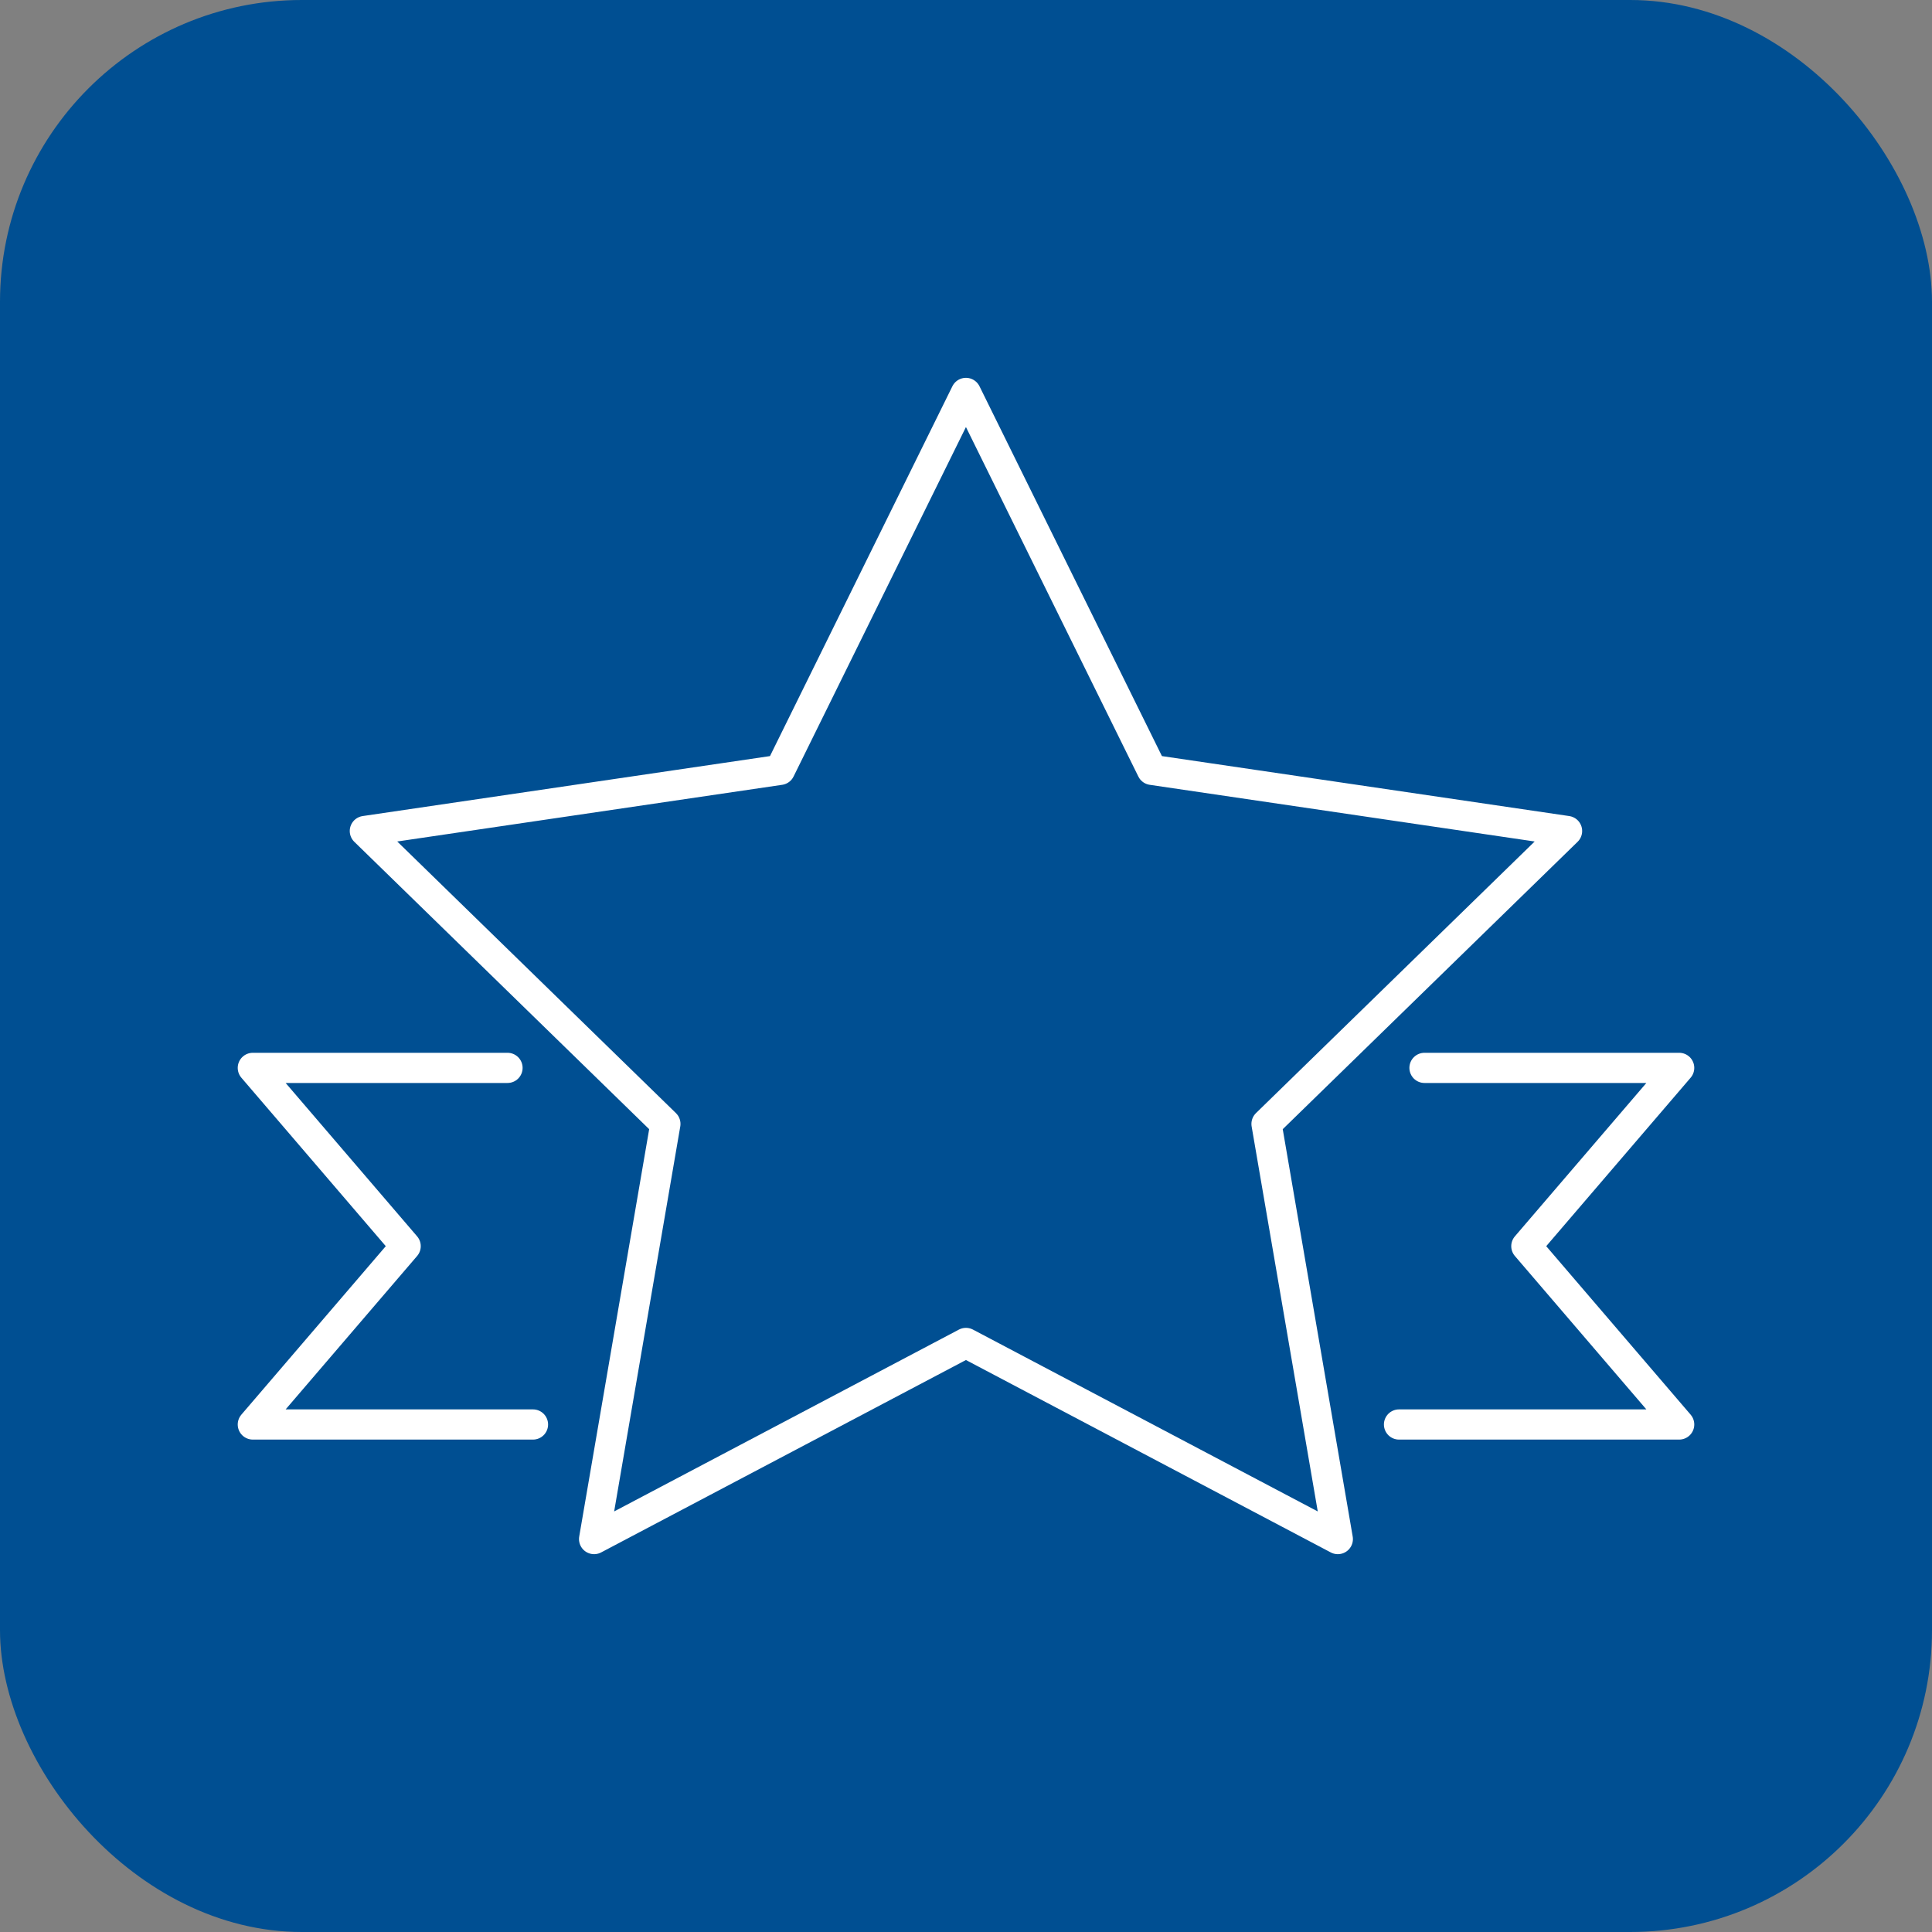 <svg xmlns="http://www.w3.org/2000/svg" width="64" height="64" viewBox="0 0 64 64" fill="none"><rect x="0" y="0" width="64" height="64" fill="#808080" stroke="none"/><rect width="64" height="64" rx="10" fill="#004F92"></rect><path d="M31.998 44.487L44.317 50.984L41.955 37.231L51.911 27.528L38.158 25.503L31.998 13.016L25.839 25.503L12.086 27.528L22.042 37.231L19.68 50.984L31.998 44.487Z" stroke="white" stroke-miterlimit="10" stroke-linecap="round" stroke-linejoin="round"></path><path d="M47.188 35.375H55.625L50.562 41.281L55.625 47.188H46.344" stroke="white" stroke-miterlimit="10" stroke-linecap="round" stroke-linejoin="round"></path><path d="M17.656 47.188H8.375L13.438 41.281L8.375 35.375H16.812" stroke="white" stroke-miterlimit="10" stroke-linecap="round" stroke-linejoin="round"></path></svg>
